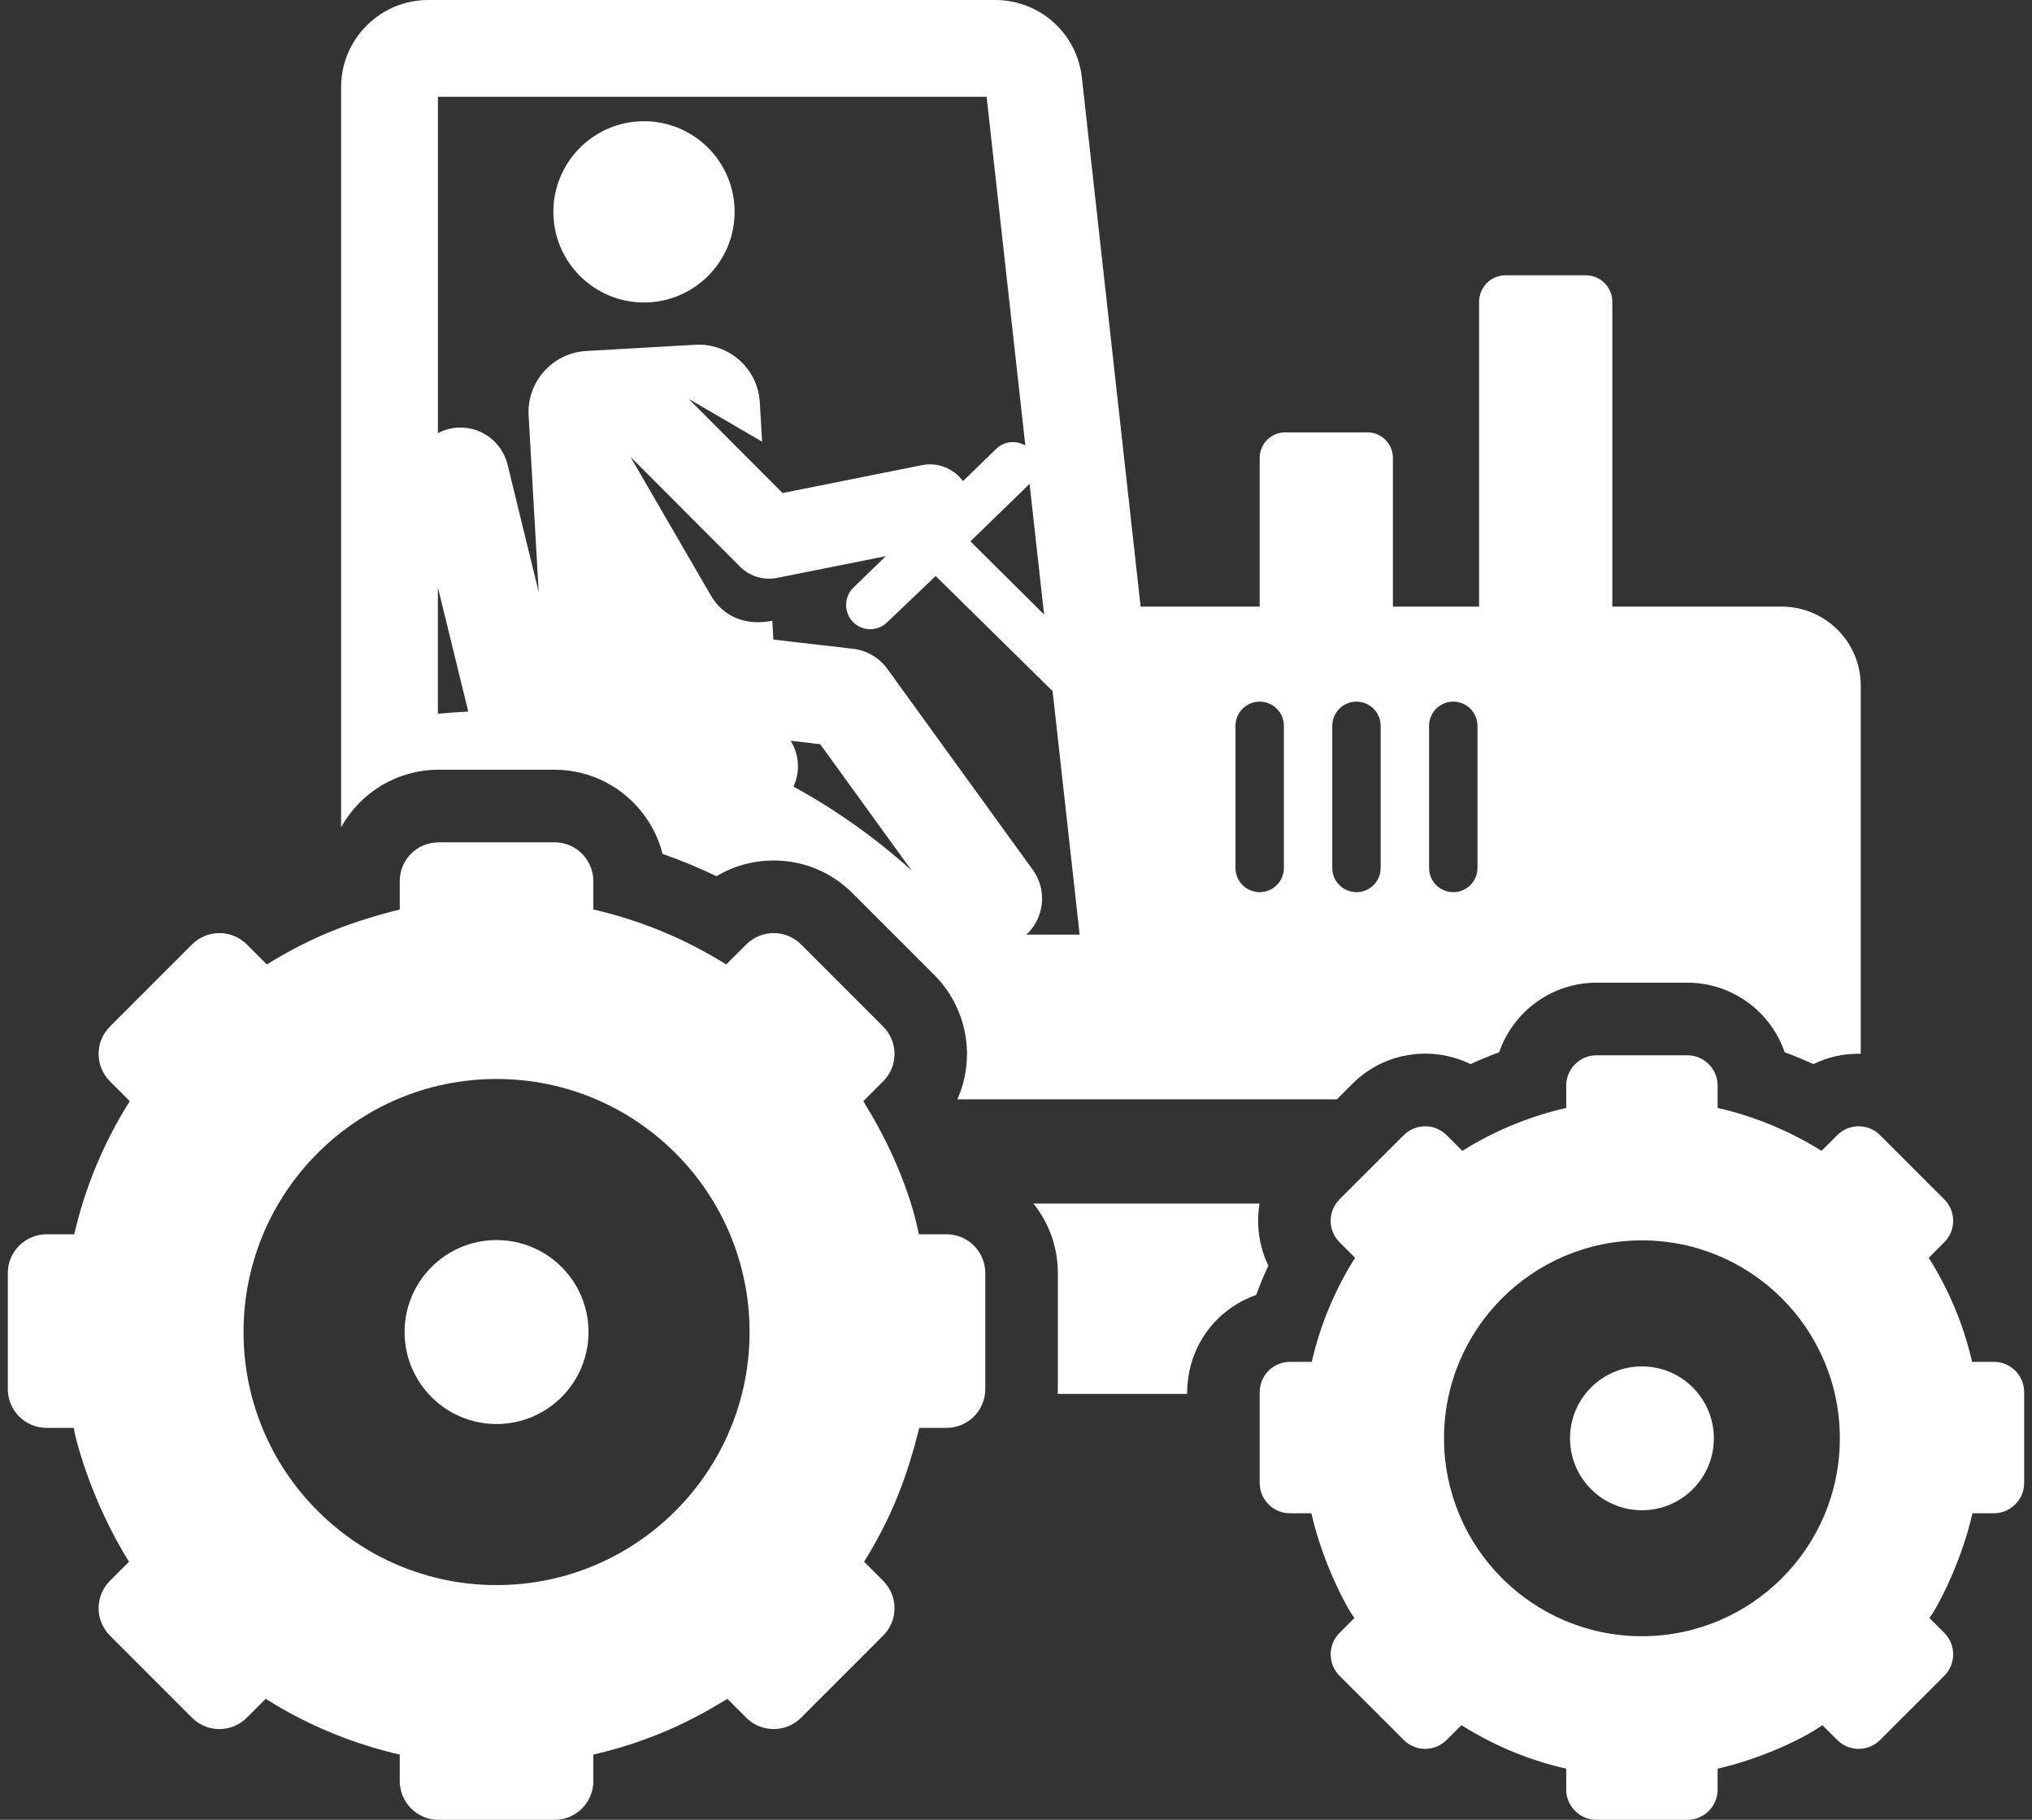 <svg width="67" height="60" viewBox="0 0 67 60" fill="none" xmlns="http://www.w3.org/2000/svg">
<rect x="0" y="0" width="67" height="60" fill="#333333" stroke="none"/>
<path d="M58.747 20H53.162V9.951C53.162 9.468 52.77 9.076 52.287 9.076H49.644C49.161 9.076 48.769 9.468 48.769 9.951V20H45.928V15.097C45.928 14.632 45.551 14.255 45.086 14.255H42.377C41.912 14.255 41.535 14.632 41.535 15.097V20H37.609L35.672 2.556C35.51 1.099 34.282 0 32.816 0H14.12C12.536 0 11.247 1.289 11.247 2.873V27.274C11.879 26.136 13.09 25.378 14.459 25.378C15.88 25.378 16.948 25.378 18.287 25.378C19.491 25.378 20.561 25.962 21.23 26.861C21.514 27.243 21.728 27.68 21.847 28.154C22.453 28.364 23.046 28.61 23.625 28.889C24.189 28.551 24.835 28.37 25.51 28.37C26.491 28.37 27.413 28.752 28.106 29.445L30.813 32.152C31.857 33.197 32.198 34.826 31.566 36.244H44.081L44.592 35.733C45.665 34.66 47.246 34.475 48.486 35.084C48.796 34.942 49.111 34.811 49.431 34.693C49.889 33.36 51.155 32.399 52.641 32.399H55.635C57.122 32.399 58.388 33.36 58.846 34.693C59.166 34.811 59.481 34.942 59.791 35.084C60.26 34.854 60.779 34.731 61.353 34.743V22.606C61.353 21.166 60.186 20 58.747 20ZM34.426 20.26C33.492 19.332 32.932 18.776 31.997 17.849C33.468 16.42 33.135 16.744 33.948 15.953L34.426 20.26ZM14.438 23.532V19.365L15.44 23.461C15.104 23.477 14.77 23.501 14.438 23.532ZM17.43 13.703L17.762 19.521L16.734 15.313C16.524 14.457 15.66 13.933 14.805 14.142C14.674 14.173 14.552 14.222 14.439 14.282V3.191H32.531L33.808 14.69C33.506 14.509 33.11 14.543 32.845 14.8C32.434 15.199 32.156 15.47 31.752 15.863C31.45 15.452 30.928 15.229 30.396 15.336L25.804 16.256L22.704 13.149L25.128 14.562L25.053 13.267C24.99 12.154 24.036 11.303 22.923 11.367L19.329 11.572C18.217 11.636 17.366 12.59 17.43 13.703ZM26.163 25.934C26.257 25.731 26.311 25.505 26.311 25.266C26.311 24.956 26.221 24.668 26.069 24.423L27.044 24.536L30.061 28.703C28.879 27.636 27.572 26.704 26.163 25.934ZM33.843 30.815C34.435 30.265 34.538 29.346 34.052 28.675L29.256 22.051C28.989 21.683 28.579 21.443 28.127 21.39L25.5 21.087L25.465 20.466C24.523 20.655 23.814 20.278 23.442 19.639L20.787 15.061L24.4 18.682C24.722 19.004 25.182 19.142 25.625 19.053L29.207 18.336L28.138 19.375C27.822 19.682 27.822 20.194 28.122 20.503C28.429 20.819 28.934 20.826 29.25 20.519L30.851 18.991L34.707 22.786L35.599 30.815L33.843 30.815ZM42.333 28.617C42.333 29.058 41.975 29.415 41.535 29.415C41.094 29.415 40.737 29.058 40.737 28.617V23.93C40.737 23.49 41.094 23.133 41.535 23.133C41.975 23.133 42.333 23.49 42.333 23.93V28.617ZM45.524 28.617C45.524 29.058 45.167 29.415 44.726 29.415C44.286 29.415 43.928 29.058 43.928 28.617V23.93C43.928 23.49 44.286 23.133 44.726 23.133C45.167 23.133 45.524 23.49 45.524 23.93V28.617ZM48.716 28.617C48.716 29.058 48.358 29.415 47.918 29.415C47.477 29.415 47.12 29.058 47.12 28.617V23.93C47.12 23.49 47.477 23.133 47.918 23.133C48.358 23.133 48.716 23.49 48.716 23.93V28.617Z" fill="white"/>
<path d="M41.532 39.681H34.074C34.578 40.309 34.88 41.105 34.88 41.972C34.88 46.387 34.883 45.733 34.874 45.957H39.142C39.142 44.362 40.131 43.145 41.418 42.695C41.54 42.368 41.674 42.045 41.821 41.728C41.511 41.088 41.415 40.37 41.532 39.681Z" fill="white"/>
<path d="M21.234 9.973C22.884 9.973 24.222 8.635 24.222 6.985C24.222 5.334 22.884 3.997 21.234 3.997C19.584 3.997 18.246 5.334 18.246 6.985C18.246 8.635 19.584 9.973 21.234 9.973Z" fill="white"/>
<path d="M31.209 40.694H30.297C29.837 38.395 28.539 36.45 28.467 36.305C28.902 35.869 28.783 35.989 29.12 35.651C29.62 35.152 29.619 34.343 29.12 33.845C26.702 31.426 27.146 31.87 26.414 31.138C25.918 30.642 25.112 30.636 24.607 31.138L23.946 31.799C23.946 31.799 23.945 31.798 23.945 31.798C22.635 30.978 21.156 30.349 19.564 29.986V29.049C19.564 28.357 19.001 27.771 18.287 27.771H14.459C14.452 27.771 14.445 27.772 14.439 27.773C13.739 27.783 13.181 28.352 13.181 29.049V29.986C11.644 30.37 10.277 30.873 8.799 31.799L8.138 31.138C7.643 30.643 6.833 30.637 6.332 31.138C5.998 31.471 6.415 31.055 3.625 33.845C3.125 34.345 3.128 35.154 3.625 35.651L4.279 36.305C3.407 37.686 2.798 39.175 2.448 40.694H1.536C0.848 40.694 0.258 41.251 0.258 41.971V45.8C0.258 46.505 0.83 47.077 1.536 47.077H2.435C2.435 47.222 2.936 49.385 4.254 51.49C3.734 52.011 3.886 51.859 3.625 52.12C3.128 52.616 3.125 53.426 3.625 53.926L6.332 56.633C6.837 57.139 7.648 57.124 8.138 56.633C8.617 56.154 8.51 56.261 8.761 56.011C8.905 56.083 10.581 57.255 13.181 57.848V58.722C13.181 59.428 13.753 59.999 14.459 59.999H18.287C18.992 59.999 19.564 59.428 19.564 58.722V57.848C22.012 57.289 23.528 56.272 23.985 56.011C24.167 56.193 24.041 56.067 24.607 56.633C25.103 57.129 25.914 57.133 26.414 56.633L29.12 53.926C29.619 53.427 29.619 52.618 29.12 52.12C28.759 51.759 28.895 51.895 28.491 51.49C29.432 49.987 29.924 48.623 30.311 47.077H31.209C31.915 47.077 32.487 46.505 32.487 45.8V41.971C32.486 41.266 31.915 40.694 31.209 40.694ZM16.372 52.26C11.778 52.26 8.03 48.533 8.03 43.917C8.03 39.309 11.765 35.574 16.372 35.574C20.98 35.574 24.715 39.309 24.715 43.917C24.715 48.512 20.987 52.26 16.372 52.26Z" fill="white"/>
<path d="M16.373 46.95C18.047 46.95 19.405 45.592 19.405 43.917C19.405 42.243 18.047 40.885 16.373 40.885C14.698 40.885 13.34 42.243 13.34 43.917C13.34 45.592 14.698 46.95 16.373 46.95Z" fill="white"/>
<path d="M54.139 49.793C55.448 49.793 56.51 48.731 56.51 47.421C56.51 46.111 55.448 45.05 54.139 45.05C52.829 45.05 51.767 46.111 51.767 47.421C51.767 48.731 52.829 49.793 54.139 49.793Z" fill="white"/>
<path d="M65.743 44.9H65.025C64.738 43.655 64.246 42.5 63.596 41.469C63.905 41.159 63.791 41.274 64.109 40.956C64.499 40.565 64.498 39.932 64.109 39.543L61.991 37.426C61.602 37.036 60.969 37.035 60.579 37.426L60.579 37.426L60.06 37.944C59.034 37.301 57.873 36.811 56.635 36.528L56.635 36.528C56.635 36.353 56.635 36.287 56.635 36.265C56.635 36.256 56.635 36.254 56.635 36.254C56.635 36.225 56.635 36.12 56.635 35.792C56.635 35.256 56.199 34.793 55.635 34.793H52.641C52.09 34.793 51.642 35.24 51.642 35.792V36.528C50.397 36.812 49.238 37.304 48.216 37.944L47.698 37.426C47.303 37.031 46.67 37.04 46.285 37.426L44.167 39.543C43.779 39.931 43.776 40.564 44.167 40.956C44.486 41.274 44.371 41.159 44.68 41.469C44.028 42.502 43.537 43.657 43.251 44.9H42.534C41.98 44.9 41.535 45.351 41.535 45.899V48.893C41.535 49.438 41.977 49.892 42.534 49.892H43.239C43.637 51.653 44.516 53.198 44.661 53.343L44.167 53.837C43.776 54.228 43.78 54.862 44.167 55.25C45.799 56.882 44.666 55.749 46.285 57.367C46.675 57.757 47.307 57.757 47.698 57.367C47.902 57.163 47.81 57.254 48.186 56.879C48.515 57.076 49.745 57.881 51.642 58.314V59.001C51.642 59.556 52.093 60 52.641 60H55.635C56.187 60 56.634 59.553 56.634 59.001V58.314C58.003 58.001 59.401 57.361 60.09 56.879C60.114 56.903 60.554 57.343 60.578 57.367C60.968 57.757 61.601 57.757 61.991 57.367C63.609 55.749 62.48 56.878 64.109 55.25C64.498 54.861 64.499 54.228 64.109 53.837L63.615 53.343C63.76 53.198 64.639 51.653 65.037 49.892H65.742C66.3 49.892 66.742 49.436 66.742 48.893C66.742 48.343 66.742 46.164 66.742 45.899C66.742 45.347 66.294 44.9 65.743 44.9ZM54.138 53.946C50.526 53.946 47.613 51.012 47.613 47.42C47.613 43.817 50.534 40.895 54.138 40.895C57.742 40.895 60.664 43.817 60.664 47.42C60.664 51.049 57.717 53.946 54.138 53.946Z" fill="white"/>
</svg>
